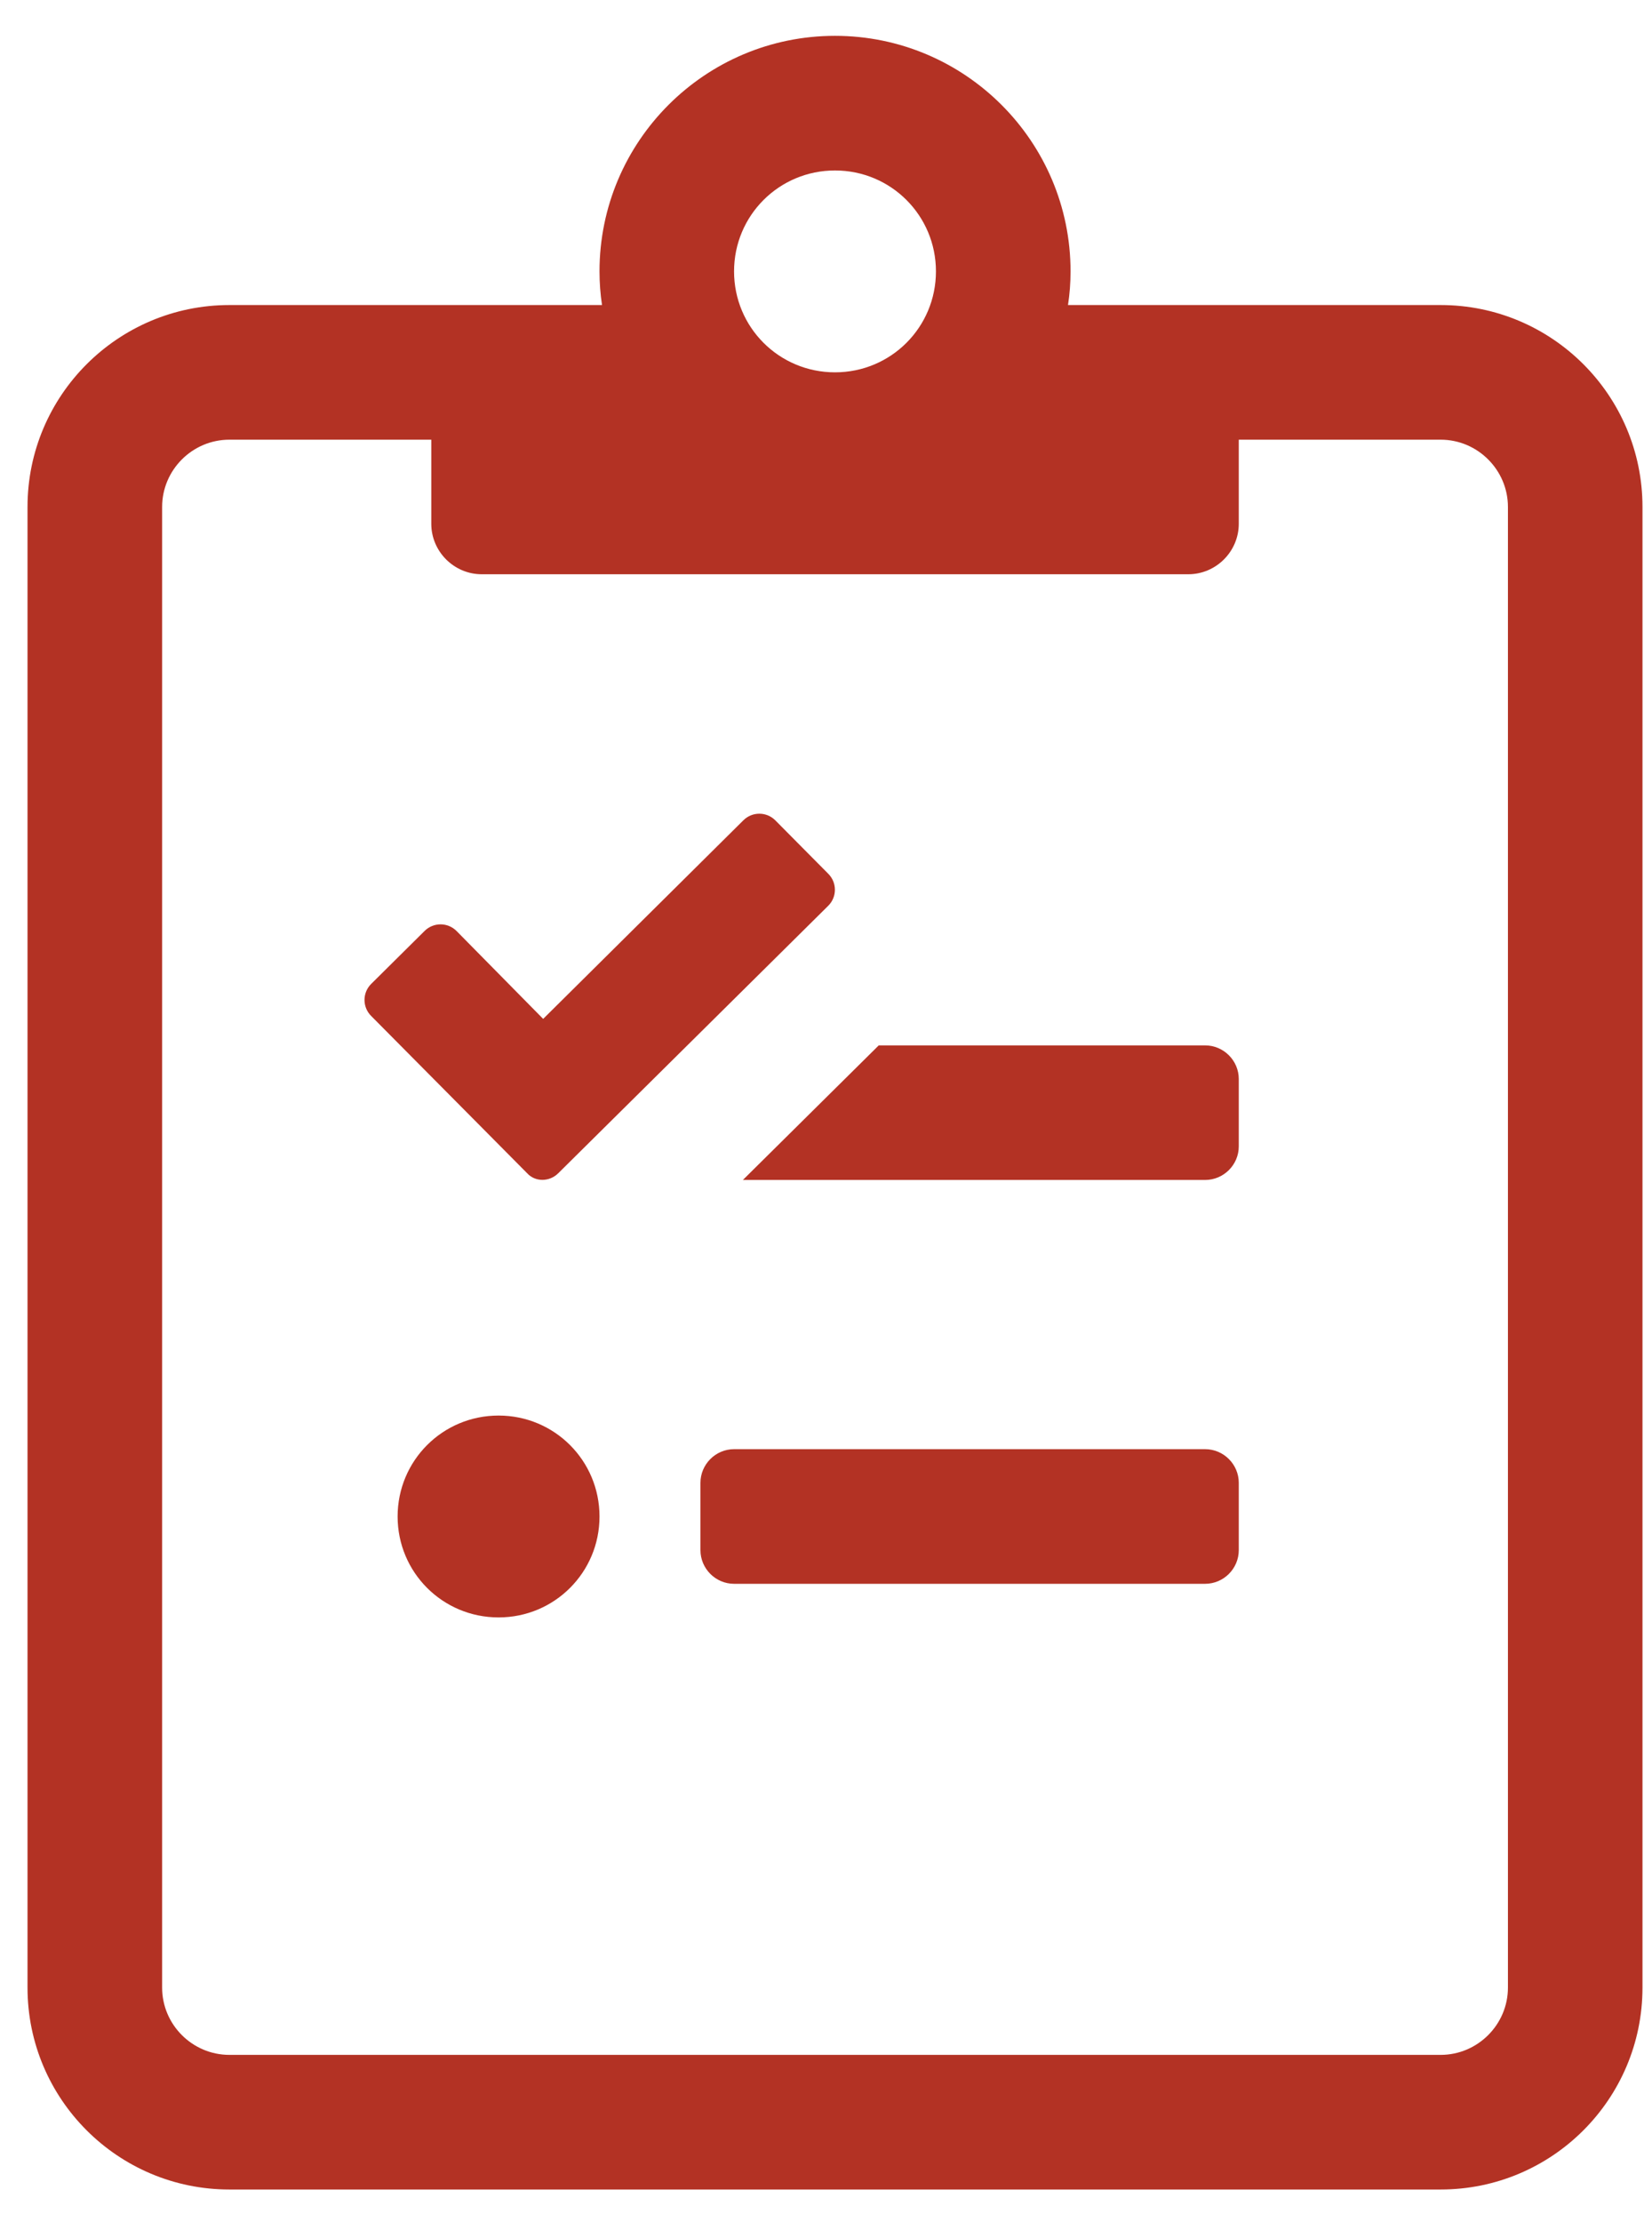 <?xml version="1.0" encoding="UTF-8"?>
<svg width="29px" height="39px" viewBox="0 0 29 39" version="1.1" xmlns="http://www.w3.org/2000/svg" xmlns:xlink="http://www.w3.org/1999/xlink">
    <!-- Generator: Sketch 55.2 (78181) - https://sketchapp.com -->
    <title></title>
    <desc>Created with Sketch.</desc>
    <g id="Page-1" stroke="none" stroke-width="1" fill="none" fill-rule="evenodd">
        <g id="The-Sending-Project-Landing-Page-Copy-7" transform="translate(-123, -3434)" fill="#B33224" fill-rule="nonzero">
            <path d="M148.29,3439.354 C150.246,3439.354 151.833,3440.941 151.833,3442.898 L151.833,3468.885 C151.833,3470.842 150.246,3472.429 148.29,3472.429 L127.027,3472.429 C125.071,3472.429 123.483,3470.842 123.483,3468.885 L123.483,3442.898 C123.483,3440.941 125.071,3439.354 127.027,3439.354 L133.568,3439.354 C133.539,3439.162 133.524,3438.963 133.524,3438.763 C133.524,3436.482 135.377,3434.629 137.658,3434.629 C139.94,3434.629 141.793,3436.482 141.793,3438.763 C141.793,3438.963 141.778,3439.162 141.748,3439.354 L148.29,3439.354 Z M137.658,3436.992 C136.676,3436.992 135.886,3437.782 135.886,3438.763 C135.886,3439.745 136.676,3440.535 137.658,3440.535 C138.64,3440.535 139.43,3439.745 139.43,3438.763 C139.43,3437.782 138.64,3436.992 137.658,3436.992 Z M149.471,3468.885 L149.471,3442.898 C149.471,3442.248 148.939,3441.717 148.29,3441.717 L144.746,3441.717 L144.746,3443.193 C144.746,3443.68 144.347,3444.079 143.86,3444.079 L131.457,3444.079 C130.97,3444.079 130.571,3443.68 130.571,3443.193 L130.571,3441.717 L127.027,3441.717 C126.377,3441.717 125.846,3442.248 125.846,3442.898 L125.846,3468.885 C125.846,3469.535 126.377,3470.066 127.027,3470.066 L148.29,3470.066 C148.939,3470.066 149.471,3469.535 149.471,3468.885 Z M131.752,3458.845 C132.734,3458.845 133.524,3459.635 133.524,3460.617 C133.524,3461.598 132.734,3462.388 131.752,3462.388 C130.77,3462.388 129.98,3461.598 129.98,3460.617 C129.98,3459.635 130.77,3458.845 131.752,3458.845 Z M144.155,3459.435 C144.48,3459.435 144.746,3459.701 144.746,3460.026 L144.746,3461.207 C144.746,3461.532 144.48,3461.798 144.155,3461.798 L135.886,3461.798 C135.562,3461.798 135.296,3461.532 135.296,3461.207 L135.296,3460.026 C135.296,3459.701 135.562,3459.435 135.886,3459.435 L144.155,3459.435 Z M132.8,3454.592 C132.645,3454.747 132.394,3454.747 132.254,3454.592 L129.515,3451.831 C129.36,3451.676 129.36,3451.425 129.515,3451.27 L130.453,3450.34 C130.608,3450.185 130.859,3450.185 131.014,3450.34 L132.535,3451.883 L136.049,3448.398 C136.204,3448.243 136.455,3448.243 136.61,3448.398 L137.54,3449.336 C137.695,3449.491 137.695,3449.742 137.54,3449.897 L132.8,3454.592 Z M144.155,3452.348 C144.48,3452.348 144.746,3452.614 144.746,3452.938 L144.746,3454.12 C144.746,3454.445 144.48,3454.71 144.155,3454.71 L136.041,3454.71 L138.426,3452.348 L144.155,3452.348 Z" id=""></path>
        </g>
    </g>
</svg>